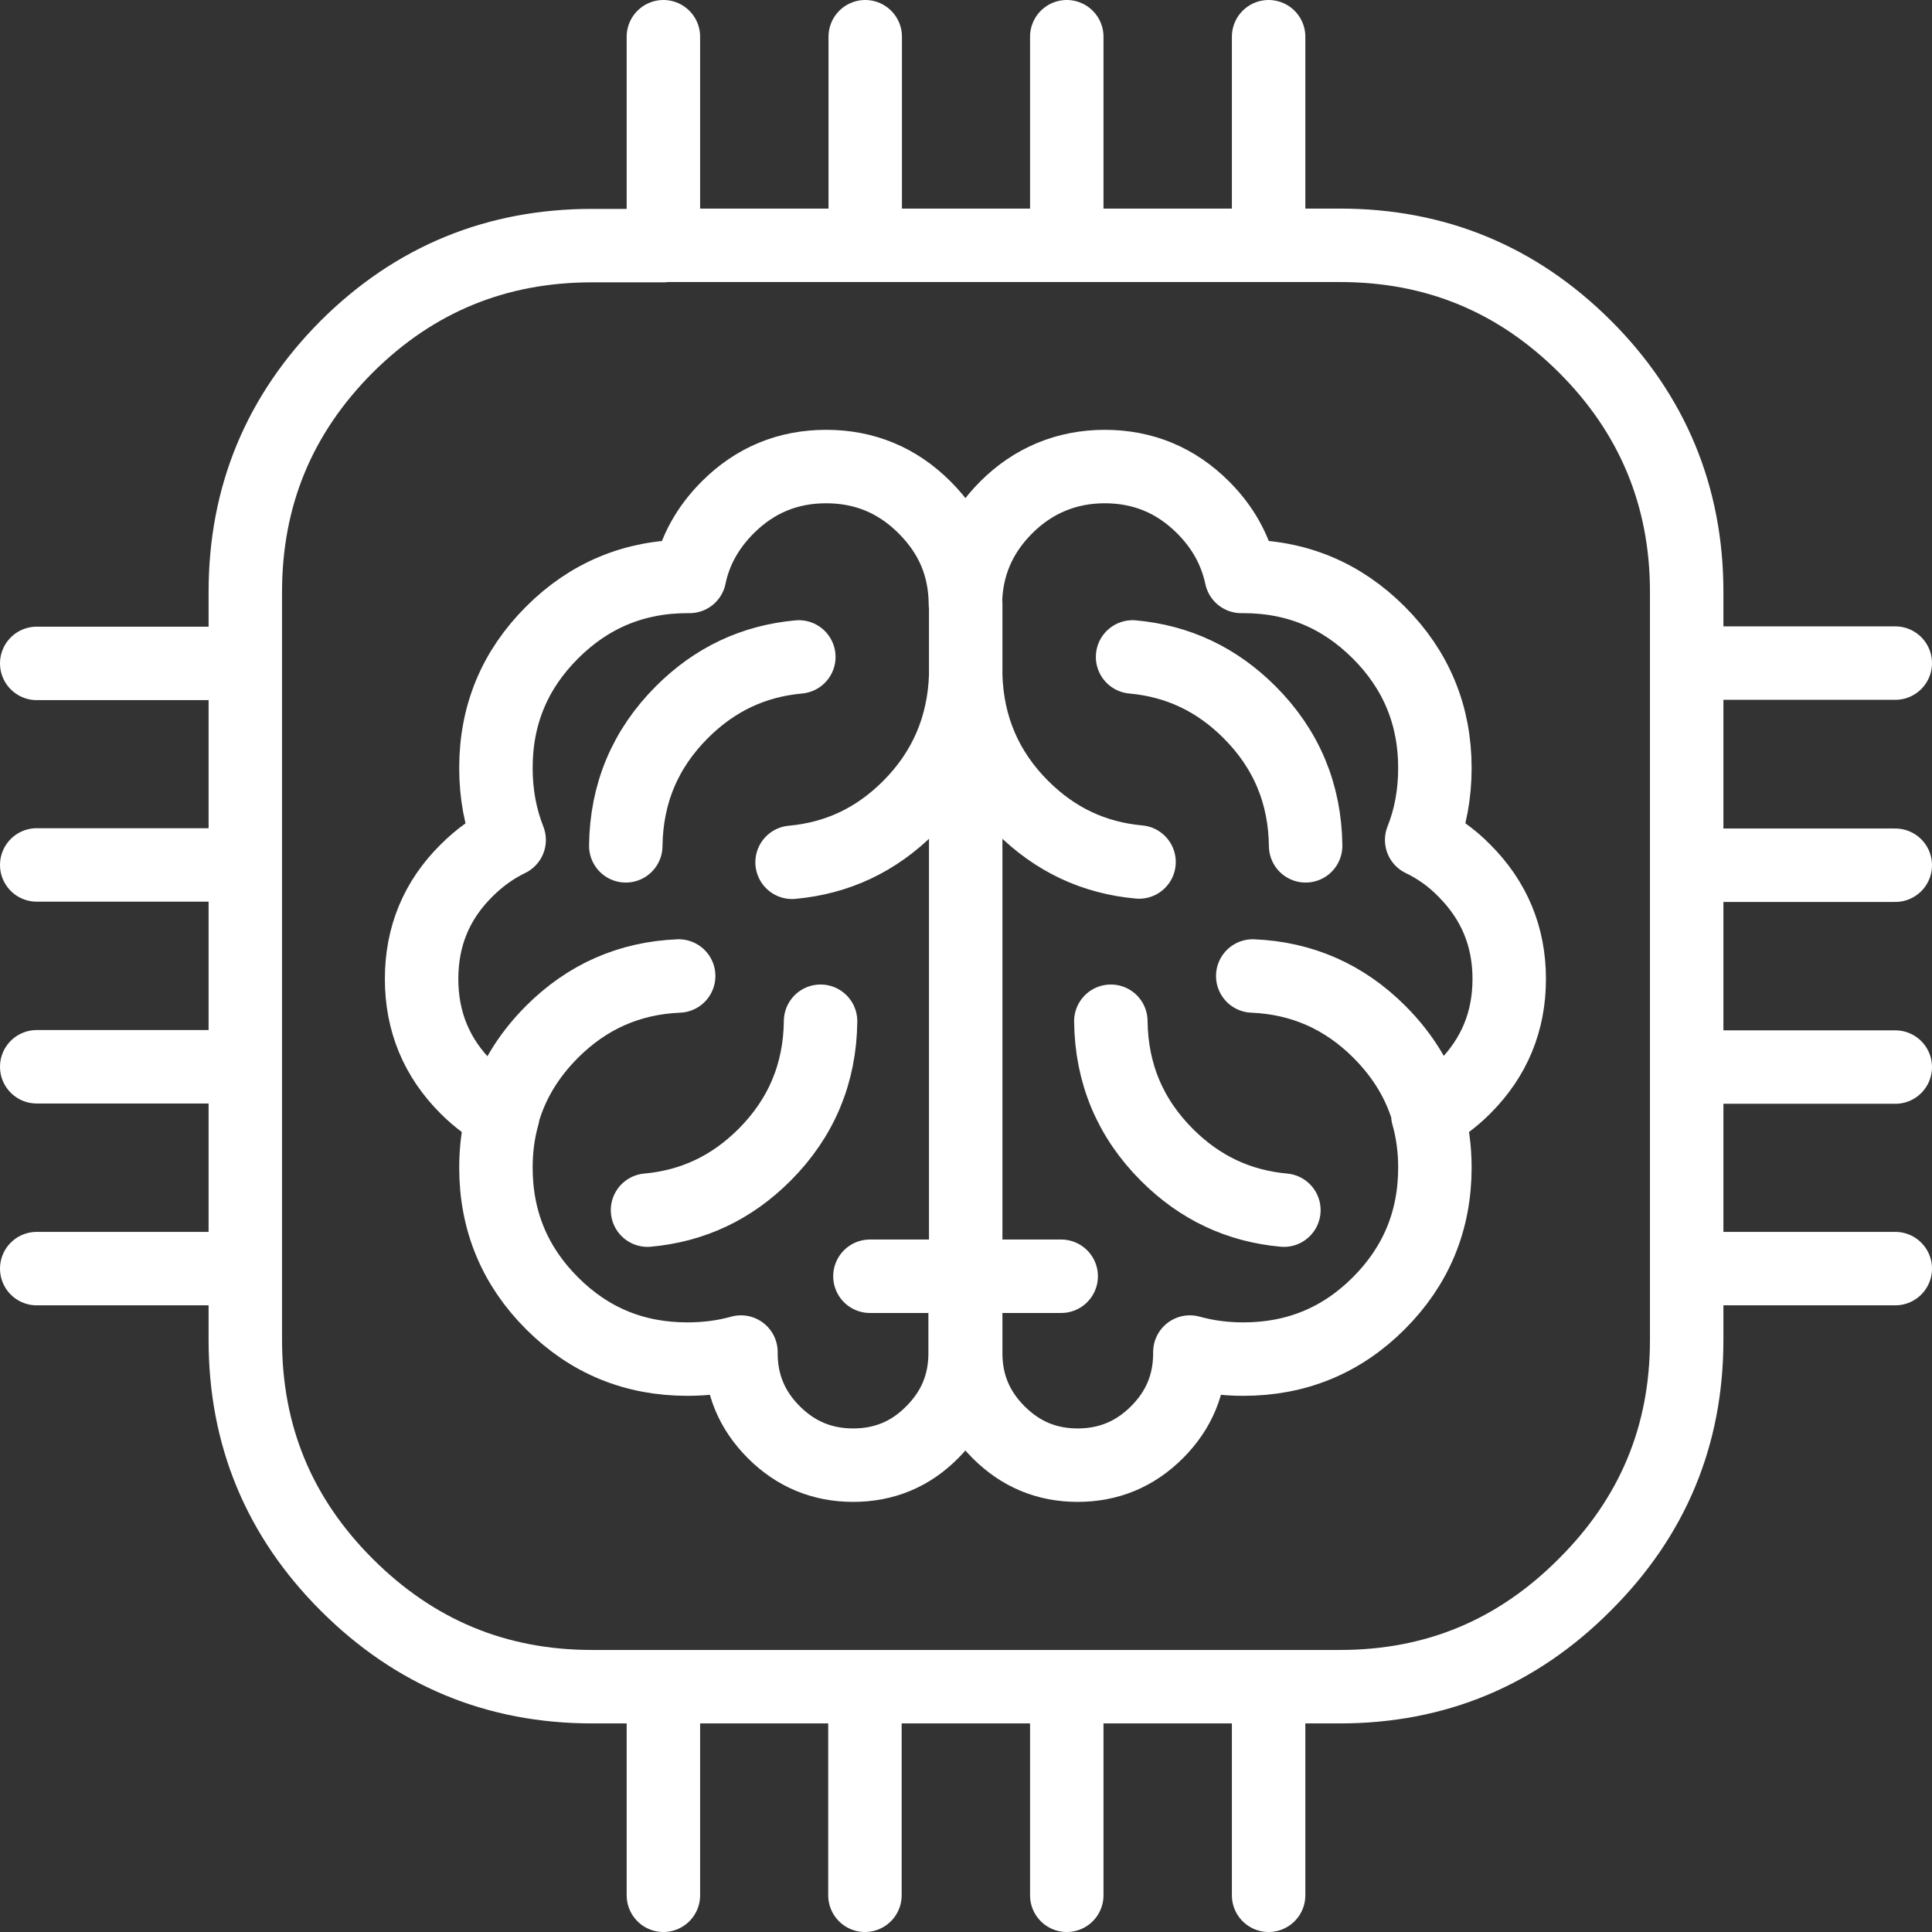 <?xml version="1.0" encoding="UTF-8"?>
<svg id="Layer_2" data-name="Layer 2" xmlns="http://www.w3.org/2000/svg" viewBox="0 0 65.76 65.76">
  <rect x="0" y="0" width="65.76" height="65.76" fill="#333333" stroke="none"/>
  <defs>
    <style>
      .cls-1 {
        fill: none;
        fill-rule: evenodd;
        stroke: #fff;
        stroke-linecap: round;
        stroke-linejoin: round;
        stroke-width: 2.5px;
      }
    </style>
  </defs>
  <g id="Layer_1-2" data-name="Layer 1">
    <path class="cls-1" d="M36.31,1.25v7.1h6.87V1.25M43.18,8.35h2.43c3.26,0,6.03,1.15,8.33,3.44s3.47,5.1,3.47,8.35v2.43h7.1M1.25,22.58h7.1v-2.43c0-3.26,1.15-6.04,3.45-8.35,2.31-2.3,5.1-3.44,8.35-3.44h2.43V1.25M22.58,8.35h6.87V1.25M29.45,8.35h6.87M29.61,43.44h3.24v2.62c0,1.05-.37,1.94-1.12,2.69-.74.75-1.64,1.12-2.69,1.12-1.05,0-1.95-.37-2.7-1.12-.75-.75-1.12-1.64-1.12-2.69v-.04c-.57.16-1.18.24-1.82.24-1.81,0-3.34-.63-4.61-1.9-1.27-1.27-1.91-2.81-1.91-4.62,0-.63.08-1.23.24-1.79-.44-.24-.86-.55-1.24-.93-1.02-1.02-1.53-2.25-1.53-3.7,0-1.45.51-2.68,1.53-3.69.44-.44.93-.79,1.45-1.04-.3-.76-.45-1.57-.45-2.45,0-1.81.64-3.34,1.91-4.61,1.27-1.27,2.81-1.91,4.61-1.91h.07c.18-.88.62-1.67,1.3-2.35.93-.93,2.05-1.39,3.35-1.39s2.42.46,3.35,1.39,1.38,2.01,1.39,3.29c.01-1.28.48-2.38,1.39-3.29s2.05-1.39,3.35-1.39,2.42.46,3.35,1.39c.68.68,1.11,1.46,1.3,2.35h.07c1.81,0,3.34.64,4.61,1.91,1.27,1.27,1.91,2.81,1.91,4.61,0,.88-.15,1.7-.45,2.45.52.25,1.01.59,1.45,1.04,1.02,1.02,1.53,2.25,1.53,3.69,0,1.45-.51,2.68-1.53,3.7-.38.38-.8.69-1.24.93.16.56.24,1.16.24,1.79,0,1.81-.64,3.35-1.91,4.62-1.27,1.27-2.81,1.9-4.61,1.9-.64,0-1.24-.08-1.82-.24v.04c0,1.05-.37,1.94-1.12,2.69-.75.75-1.65,1.12-2.7,1.12-1.05,0-1.94-.37-2.69-1.12-.75-.75-1.12-1.64-1.12-2.69v-23.06c-.06,1.74-.7,3.24-1.93,4.47-1.12,1.12-2.44,1.74-3.98,1.88M21.3,28.79c.02-1.78.66-3.3,1.91-4.55,1.12-1.12,2.44-1.74,3.98-1.88M32.87,20.54v2.45c.05,1.74.69,3.24,1.92,4.47,1.12,1.12,2.44,1.74,3.98,1.88M44.44,28.79c-.02-1.78-.66-3.3-1.91-4.55-1.12-1.12-2.44-1.74-3.98-1.88M57.41,22.58v6.87h7.1M1.25,36.31h7.1v-6.87H1.25M8.35,29.45v-6.87M1.25,43.18h7.1v-6.87M22.58,64.51v-7.1h-2.43c-3.26,0-6.04-1.16-8.35-3.47-2.3-2.3-3.45-5.07-3.45-8.33v-2.43M64.51,43.18h-7.1v2.43c0,3.26-1.16,6.03-3.47,8.33-2.3,2.31-5.07,3.47-8.33,3.47h-2.43v7.1M57.41,29.45v6.87h7.1M57.41,36.31v6.87M42.64,33.22c1.67.07,3.11.7,4.31,1.9.83.83,1.39,1.77,1.68,2.82M37.81,34.76c.02,1.78.66,3.3,1.91,4.55,1.12,1.12,2.44,1.74,3.98,1.88M32.88,43.44h3.24M27.93,34.76c-.02,1.78-.66,3.3-1.91,4.55-1.12,1.12-2.44,1.74-3.98,1.88M36.31,64.51v-7.1h-6.87v7.1M29.45,57.41h-6.87M43.18,57.41h-6.87M23.1,33.22c-1.67.07-3.11.7-4.31,1.9-.83.83-1.39,1.77-1.68,2.82"/>
  </g>
</svg>